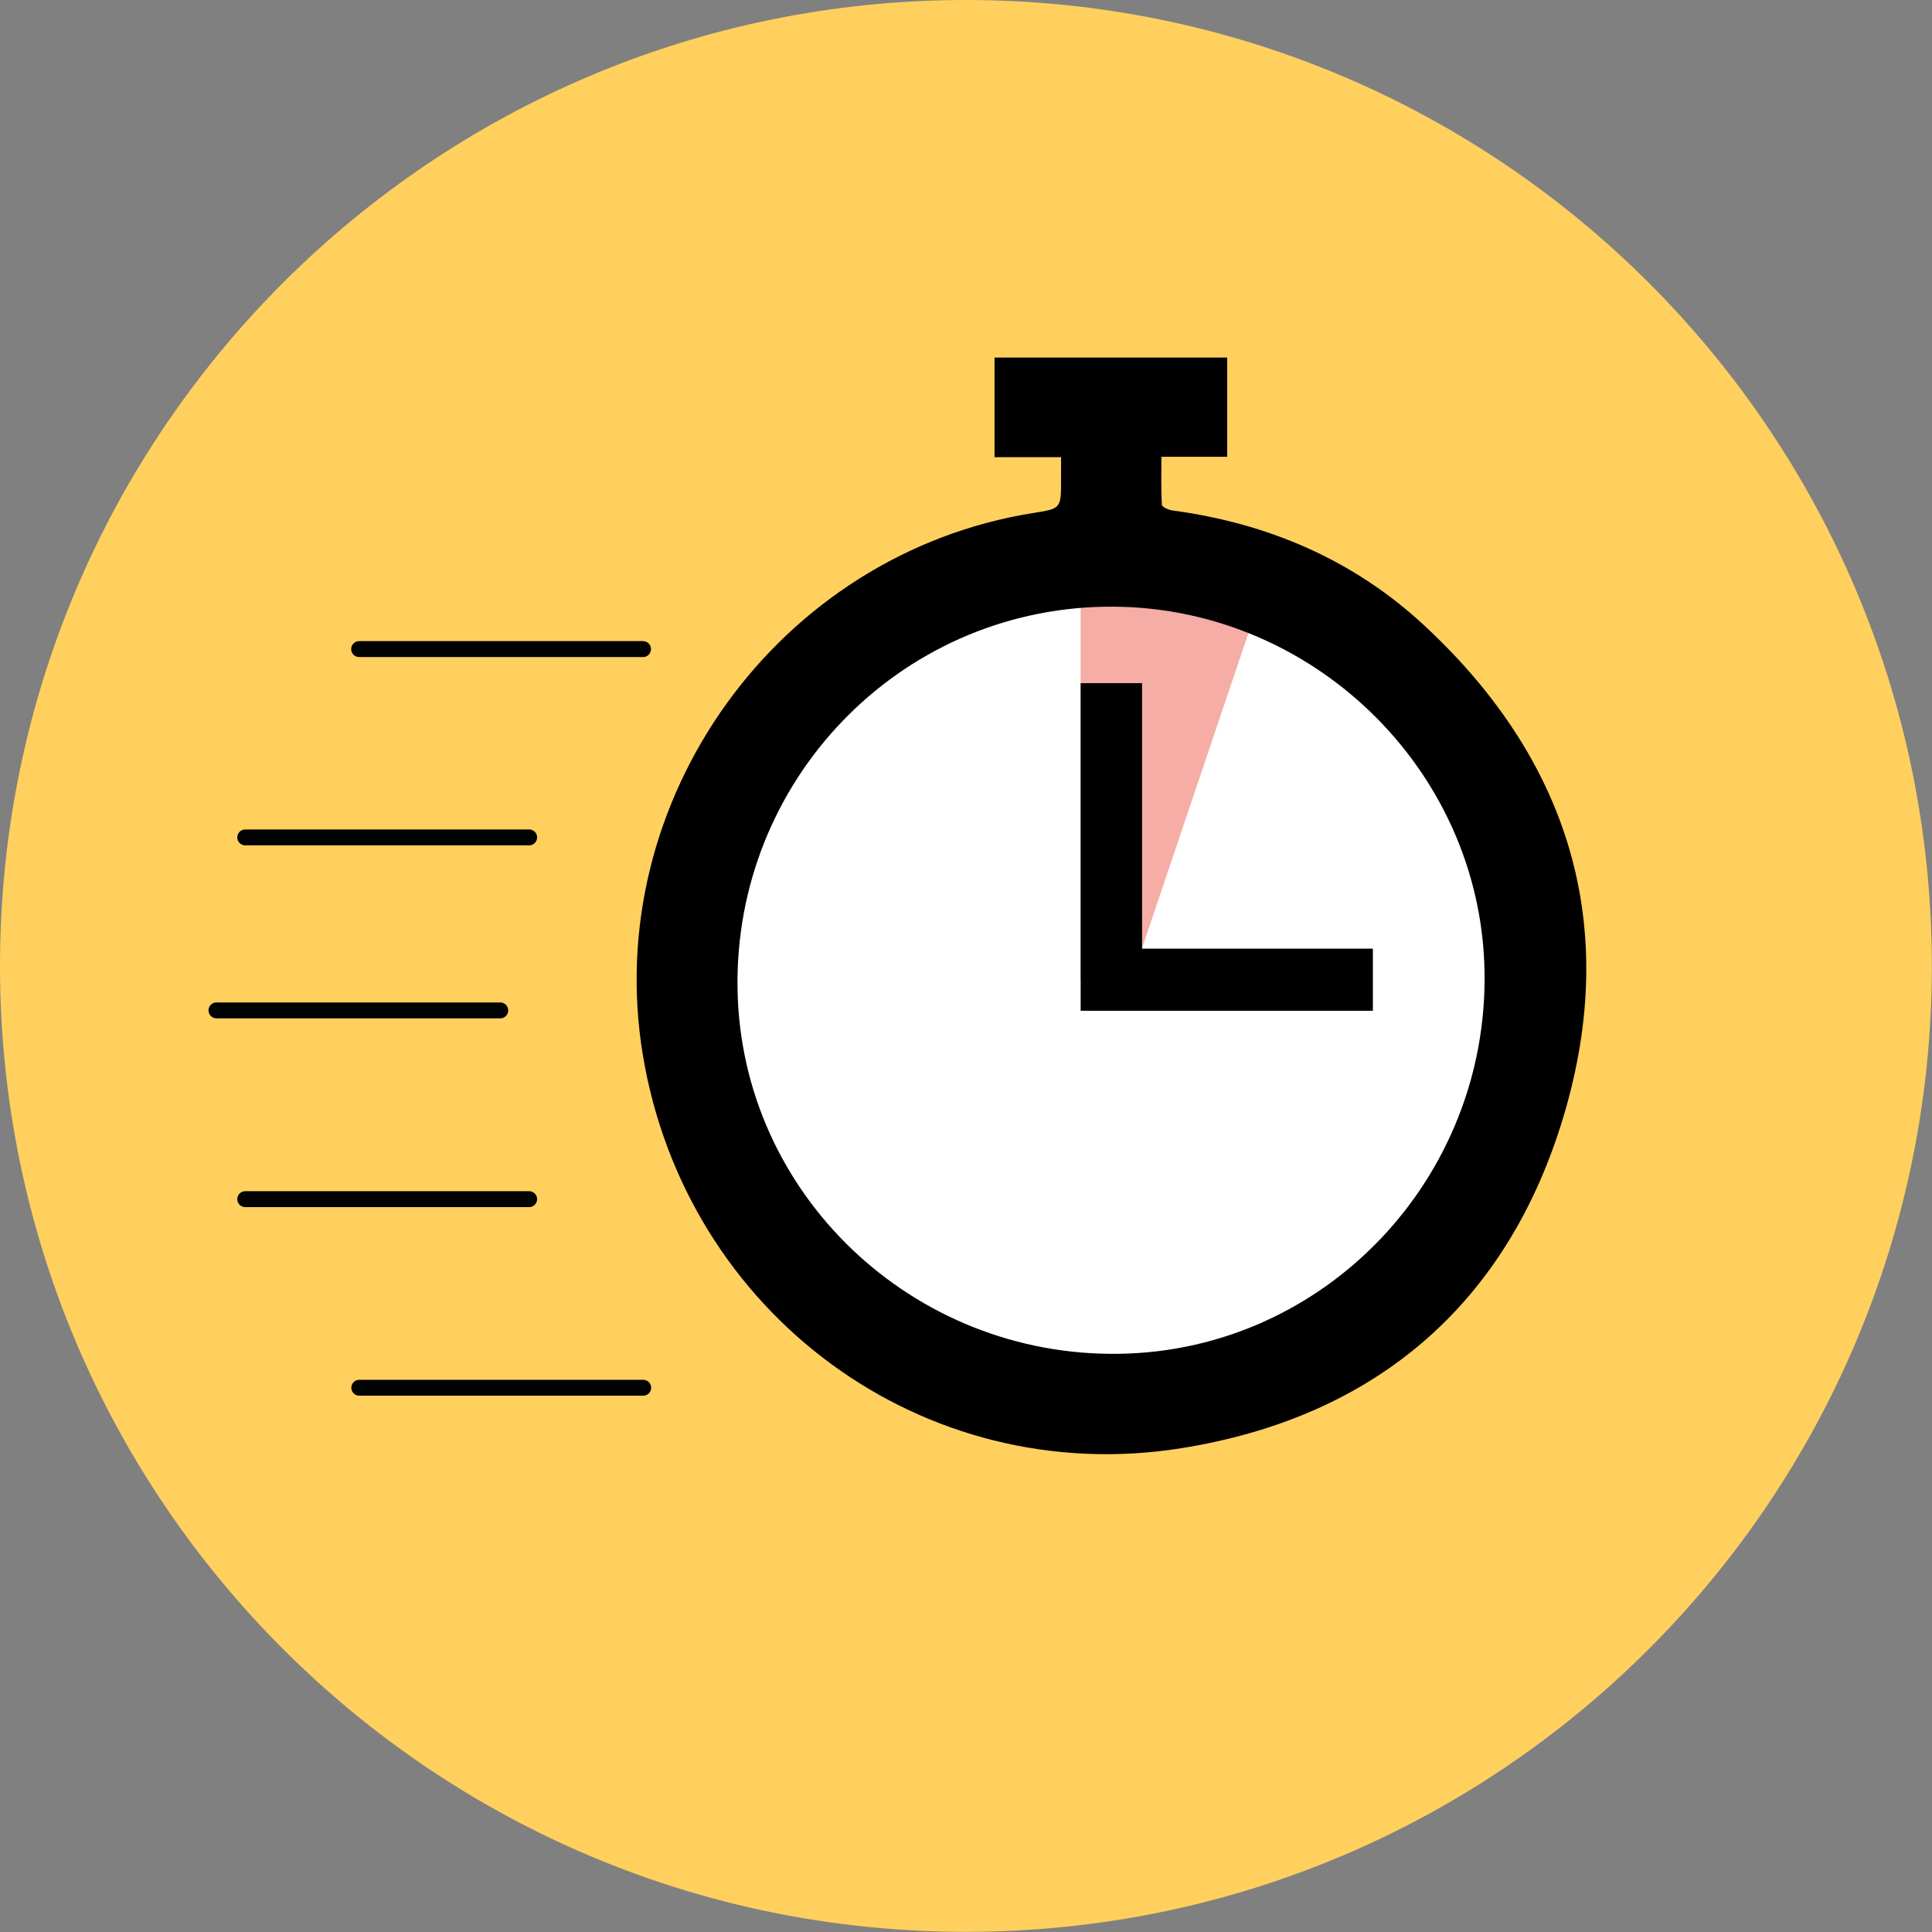 <?xml version="1.0" encoding="UTF-8"?> <svg xmlns="http://www.w3.org/2000/svg" width="486" height="486" viewBox="0 0 486 486" fill="none"><rect x="0" y="0" width="486" height="486" fill="#808080" stroke="none"/> <g clip-path="url(#clip0_261:248)"> <path d="M242.98 485.96C377.174 485.96 485.96 377.174 485.96 242.98C485.96 108.786 377.174 0 242.98 0C108.786 0 0 108.786 0 242.98C0 377.174 108.786 485.96 242.98 485.96Z" fill="#FFD05E"></path> <path d="M277.83 353.49C336.494 353.49 384.05 305.934 384.05 247.27C384.05 188.606 336.494 141.05 277.83 141.05C219.166 141.05 171.61 188.606 171.61 247.27C171.61 305.934 219.166 353.49 277.83 353.49Z" fill="white"></path> <path d="M125.84 254.17C102.18 254.17 78.38 254.17 54.45 254.17" stroke="#010202" stroke-width="4" stroke-miterlimit="10" stroke-linecap="round" stroke-linejoin="round"></path> <path d="M161.76 163.28C137.99 163.28 114.3 163.28 90.34 163.28" stroke="#010202" stroke-width="4" stroke-miterlimit="10" stroke-linecap="round" stroke-linejoin="round"></path> <path d="M133.11 301.65C109.34 301.65 85.59 301.65 61.69 301.65" stroke="#010202" stroke-width="4" stroke-miterlimit="10" stroke-linecap="round" stroke-linejoin="round"></path> <path d="M161.8 349.09C138.04 349.09 114.28 349.09 90.38 349.09" stroke="#010202" stroke-width="4" stroke-miterlimit="10" stroke-linecap="round" stroke-linejoin="round"></path> <path d="M133.11 210.65C109.34 210.65 85.59 210.65 61.69 210.65" stroke="#010202" stroke-width="4" stroke-miterlimit="10" stroke-linecap="round" stroke-linejoin="round"></path> <path d="M271.83 246.55V152.62L301.02 148.05L315.26 155.66L284.32 247.27L271.83 246.55Z" fill="#F5ADA5"></path> <path d="M266.92 115.01C261.15 115.01 255.73 115.01 250.18 115.01C250.18 106.45 250.18 98.28 250.18 89.94C269.71 89.94 289.07 89.94 308.7 89.94C308.7 98.14 308.7 106.38 308.7 114.9C303.33 114.9 297.98 114.9 292.15 114.9C292.15 119.11 292.04 123.07 292.27 127.01C292.3 127.54 293.97 128.28 294.96 128.41C318.93 131.63 340.4 140.79 358.12 157.19C394.74 191.07 407.6 232.91 393.36 280.67C379.24 328.04 345.95 356.54 297.09 364.31C232.09 374.64 172.47 330.38 161.71 265.39C151.09 201.25 195.77 139.24 259.96 129.04C266.91 127.94 266.91 127.94 266.91 120.71C266.92 118.94 266.92 117.17 266.92 115.01ZM277.91 152.62C225.92 153.51 184.64 196.51 185.53 248.85C186.41 300.3 229.57 341.44 281.71 340.55C333.21 339.67 374.34 296.55 373.44 244.41C372.56 193.24 329.38 151.74 277.91 152.62Z" fill="black"></path> <path d="M345.35 238.63C345.35 244.07 345.35 249.07 345.35 254.26C320.85 254.26 296.45 254.26 271.84 254.26C271.84 226.84 271.84 199.48 271.84 171.85C276.85 171.85 281.93 171.85 287.29 171.85C287.29 194.01 287.29 216.1 287.29 238.63C306.76 238.63 325.96 238.63 345.35 238.63Z" fill="black"></path> </g> <defs> <clipPath id="clip0_261:248"> <rect width="485.96" height="485.96" fill="white"></rect> </clipPath> </defs> </svg> 